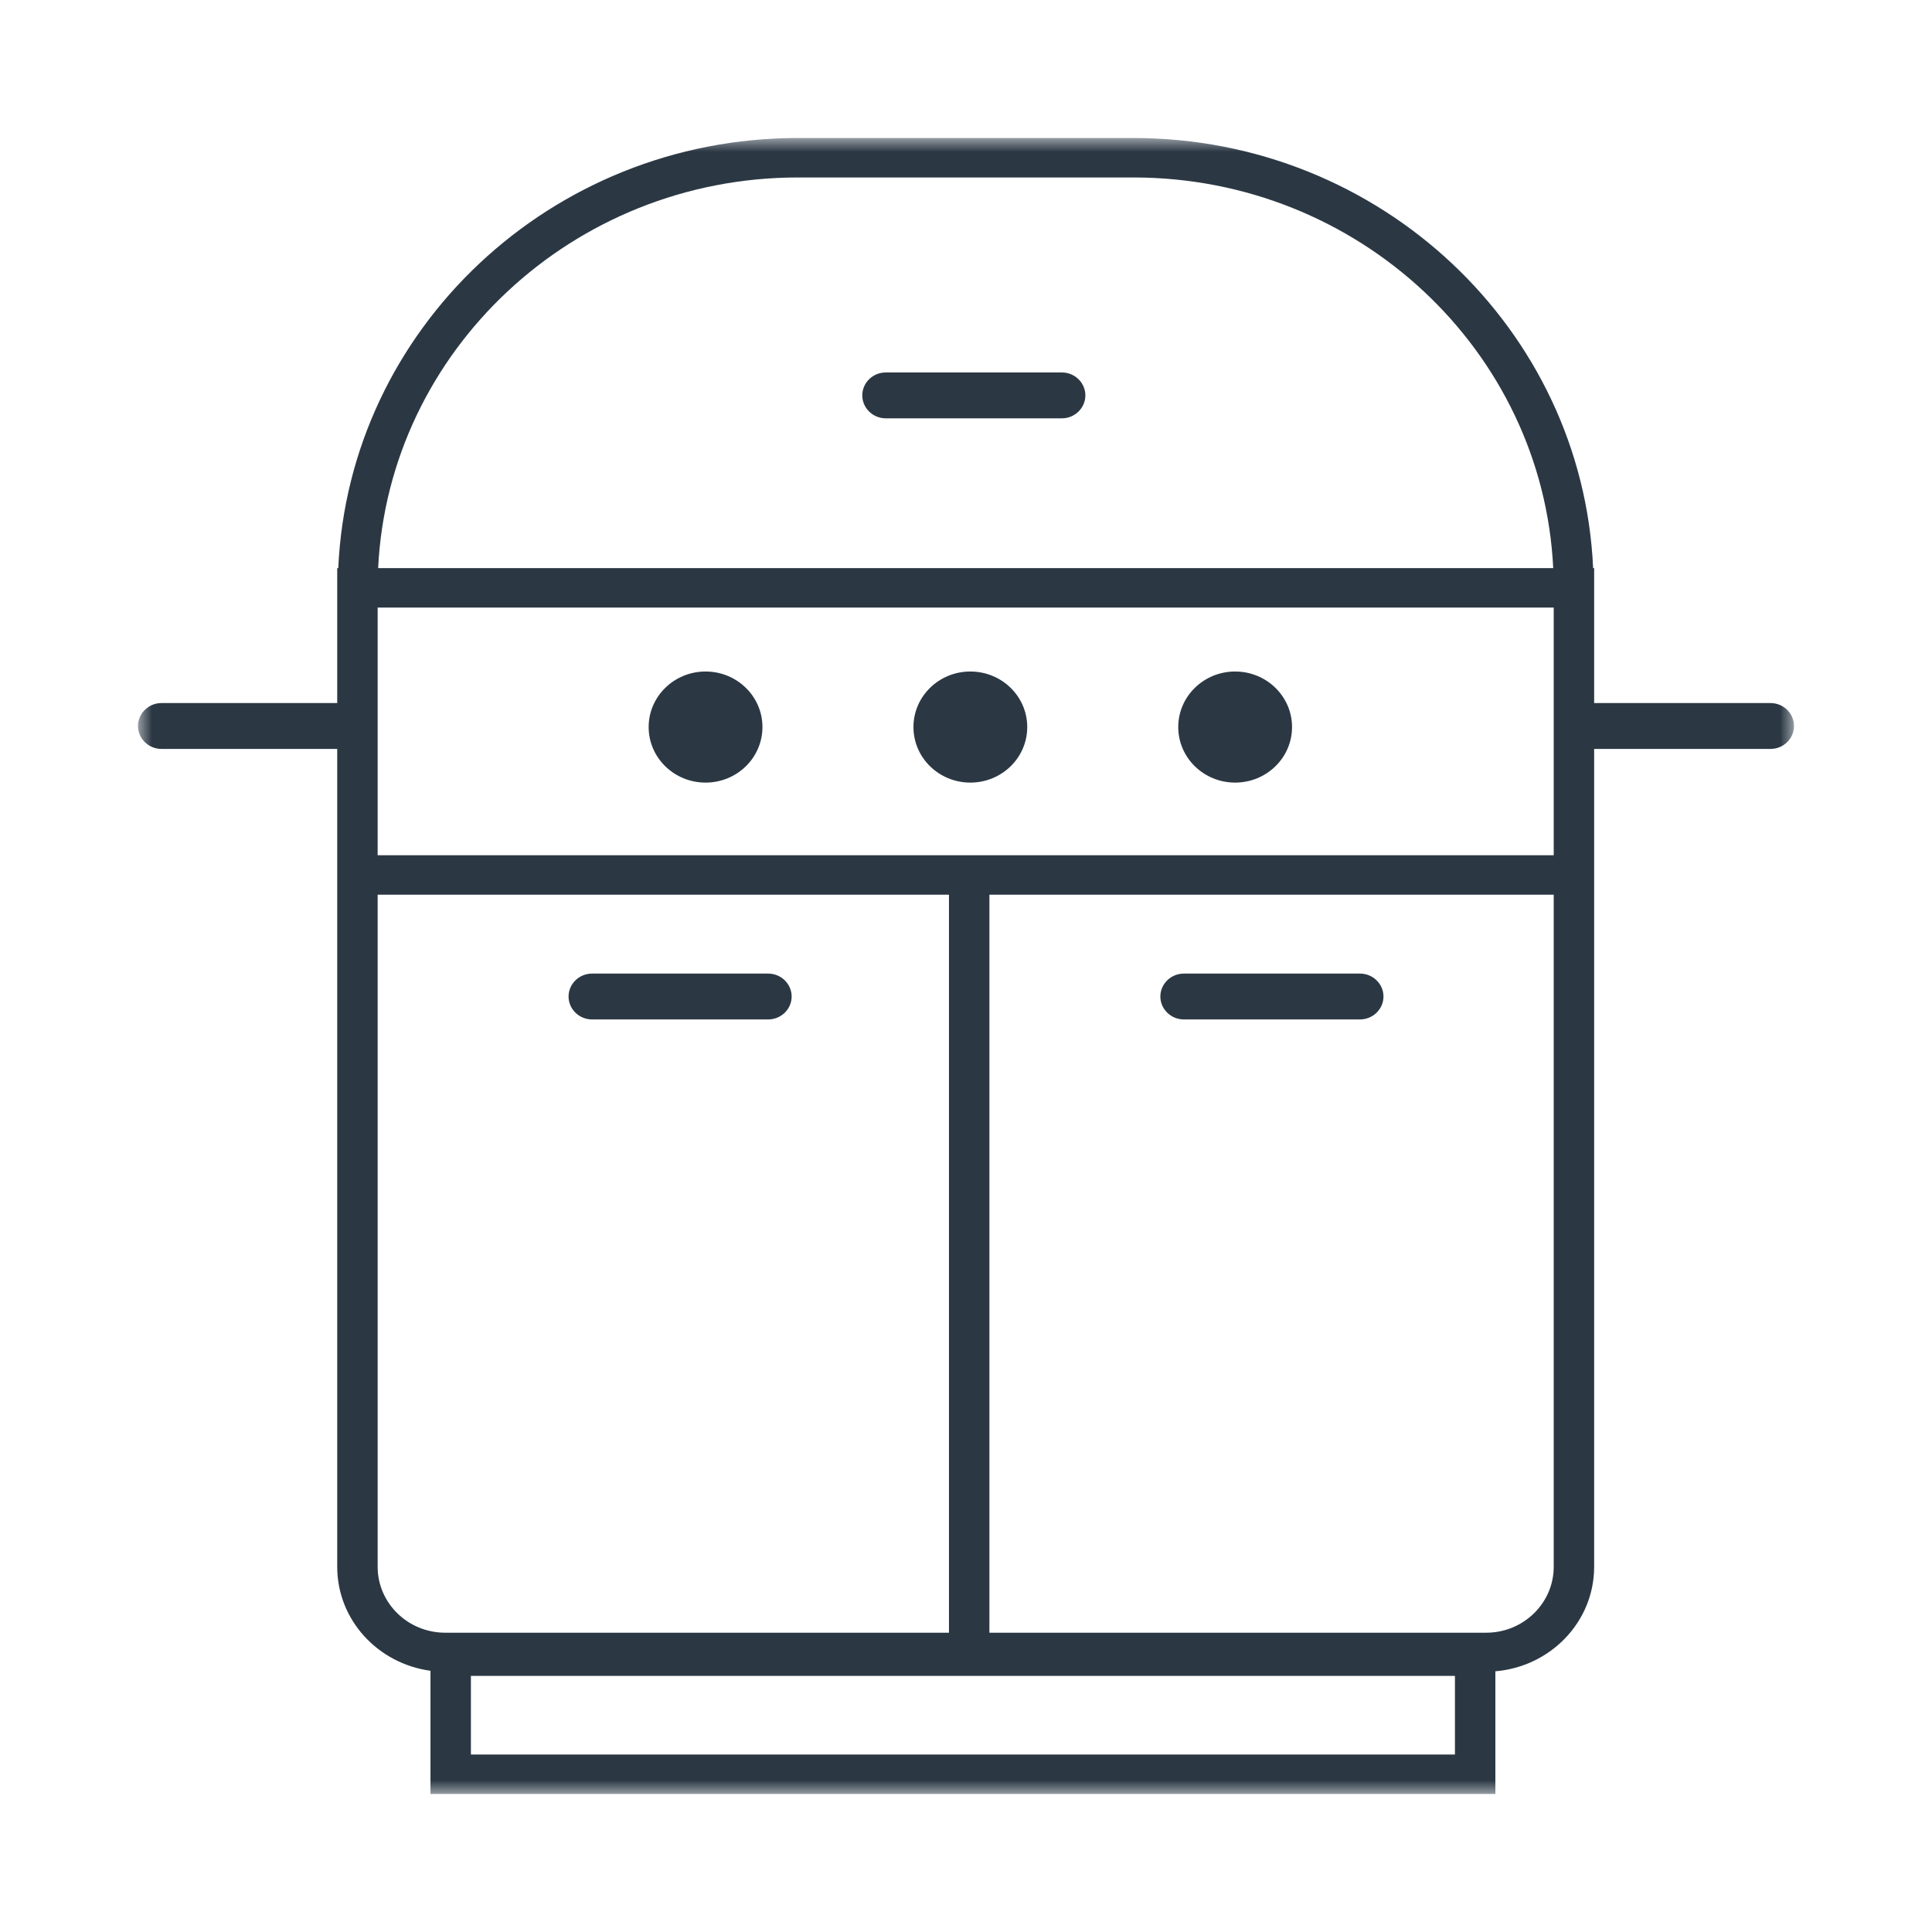<?xml version="1.0" encoding="UTF-8"?>
<svg width="70px" height="70px" viewBox="0 0 70 70" version="1.1" xmlns="http://www.w3.org/2000/svg" xmlns:xlink="http://www.w3.org/1999/xlink">
    <title>Pictos / Cuissons / BBQ</title>
    <defs>
        <polygon id="path-1" points="0 0 60 0 60 60 0 60"></polygon>
    </defs>
    <g id="Pictos-/-Cuissons-/-BBQ" stroke="none" stroke-width="1" fill="none" fill-rule="evenodd">
        <g id="BBQ" transform="translate(5, 5)">
            <path d="M33.474,8.495 L27.092,8.495 C26.624,8.495 26.242,8.868 26.242,9.325 C26.242,9.783 26.624,10.157 27.092,10.157 L33.474,10.157 C33.942,10.157 34.325,9.783 34.325,9.325 C34.325,8.868 33.942,8.495 33.474,8.495" id="Fill-1" fill="#2B3844"></path>
            <path d="M44.275,30.275 L37.893,30.275 C37.425,30.275 37.042,30.648 37.042,31.105 C37.042,31.563 37.425,31.936 37.893,31.936 L44.275,31.936 C44.743,31.936 45.126,31.563 45.126,31.105 C45.126,30.648 44.743,30.275 44.275,30.275" id="Fill-3" fill="#2B3844"></path>
            <path d="M16.451,31.936 L22.833,31.936 C23.301,31.936 23.683,31.563 23.683,31.106 C23.683,30.648 23.301,30.275 22.833,30.275 L16.451,30.275 C15.983,30.275 15.6,30.648 15.6,31.106 C15.6,31.563 15.983,31.936 16.451,31.936" id="Fill-5" fill="#2B3844"></path>
            <g id="Group-9">
                <mask id="mask-2" fill="white">
                    <use xlink:href="#path-1"></use>
                </mask>
                <g id="Clip-8"></g>
                <path d="M48.847,54.156 L30.848,54.156 L30.848,27.416 L51.294,27.416 L51.294,51.768 C51.294,53.085 50.197,54.156 48.847,54.156 L48.847,54.156 Z M12.062,58.57 L47.715,58.57 L47.715,55.72 L12.062,55.72 L12.062,58.57 Z M8.683,51.768 L8.683,27.416 L29.383,27.416 L29.383,54.156 L11.13,54.156 C9.78,54.156 8.683,53.085 8.683,51.768 L8.683,51.768 Z M8.683,25.986 L51.294,25.986 L51.294,17.013 L8.683,17.013 L8.683,25.986 Z M23.909,1.43 L36.068,1.43 C44.219,1.43 50.894,7.715 51.276,15.583 L8.701,15.583 C9.084,7.715 15.76,1.43 23.909,1.43 L23.909,1.43 Z M59.15,20.473 L52.768,20.473 C52.765,20.473 52.762,20.475 52.759,20.475 L52.759,17.013 L52.759,16.298 L52.759,15.583 L52.722,15.583 C52.334,6.929 45.025,-0 36.068,-0 L23.909,-0 C14.953,-0 7.643,6.929 7.256,15.583 L7.218,15.583 L7.218,16.298 L7.218,17.013 L7.218,20.473 L0.85,20.473 C0.383,20.473 0,20.848 0,21.305 C0,21.762 0.383,22.135 0.85,22.135 L7.218,22.135 L7.218,51.768 C7.218,53.695 8.694,55.278 10.597,55.535 L10.597,60 L49.18,60 L49.18,55.554 C51.179,55.386 52.759,53.762 52.759,51.768 L52.759,22.134 C52.762,22.134 52.765,22.135 52.768,22.135 L59.15,22.135 C59.618,22.135 60,21.762 60,21.305 C60,20.848 59.618,20.473 59.15,20.473 L59.15,20.473 Z" id="Fill-7" fill="#2B3844" mask="url(#mask-2)"></path>
            </g>
            <path d="M20.564,23.355 C21.702,23.355 22.625,22.455 22.625,21.342 C22.625,20.231 21.702,19.33 20.564,19.33 C19.426,19.33 18.502,20.231 18.502,21.342 C18.502,22.455 19.426,23.355 20.564,23.355" id="Fill-10" fill="#2B3844"></path>
            <path d="M30.157,23.355 C31.296,23.355 32.219,22.455 32.219,21.342 C32.219,20.231 31.296,19.33 30.157,19.33 C29.019,19.33 28.096,20.231 28.096,21.342 C28.096,22.455 29.019,23.355 30.157,23.355" id="Fill-12" fill="#2B3844"></path>
            <path d="M39.751,23.355 C40.889,23.355 41.813,22.455 41.813,21.342 C41.813,20.231 40.889,19.33 39.751,19.33 C38.613,19.33 37.69,20.231 37.69,21.342 C37.69,22.455 38.613,23.355 39.751,23.355" id="Fill-14" fill="#2B3844"></path>
        </g>
    </g>
</svg>